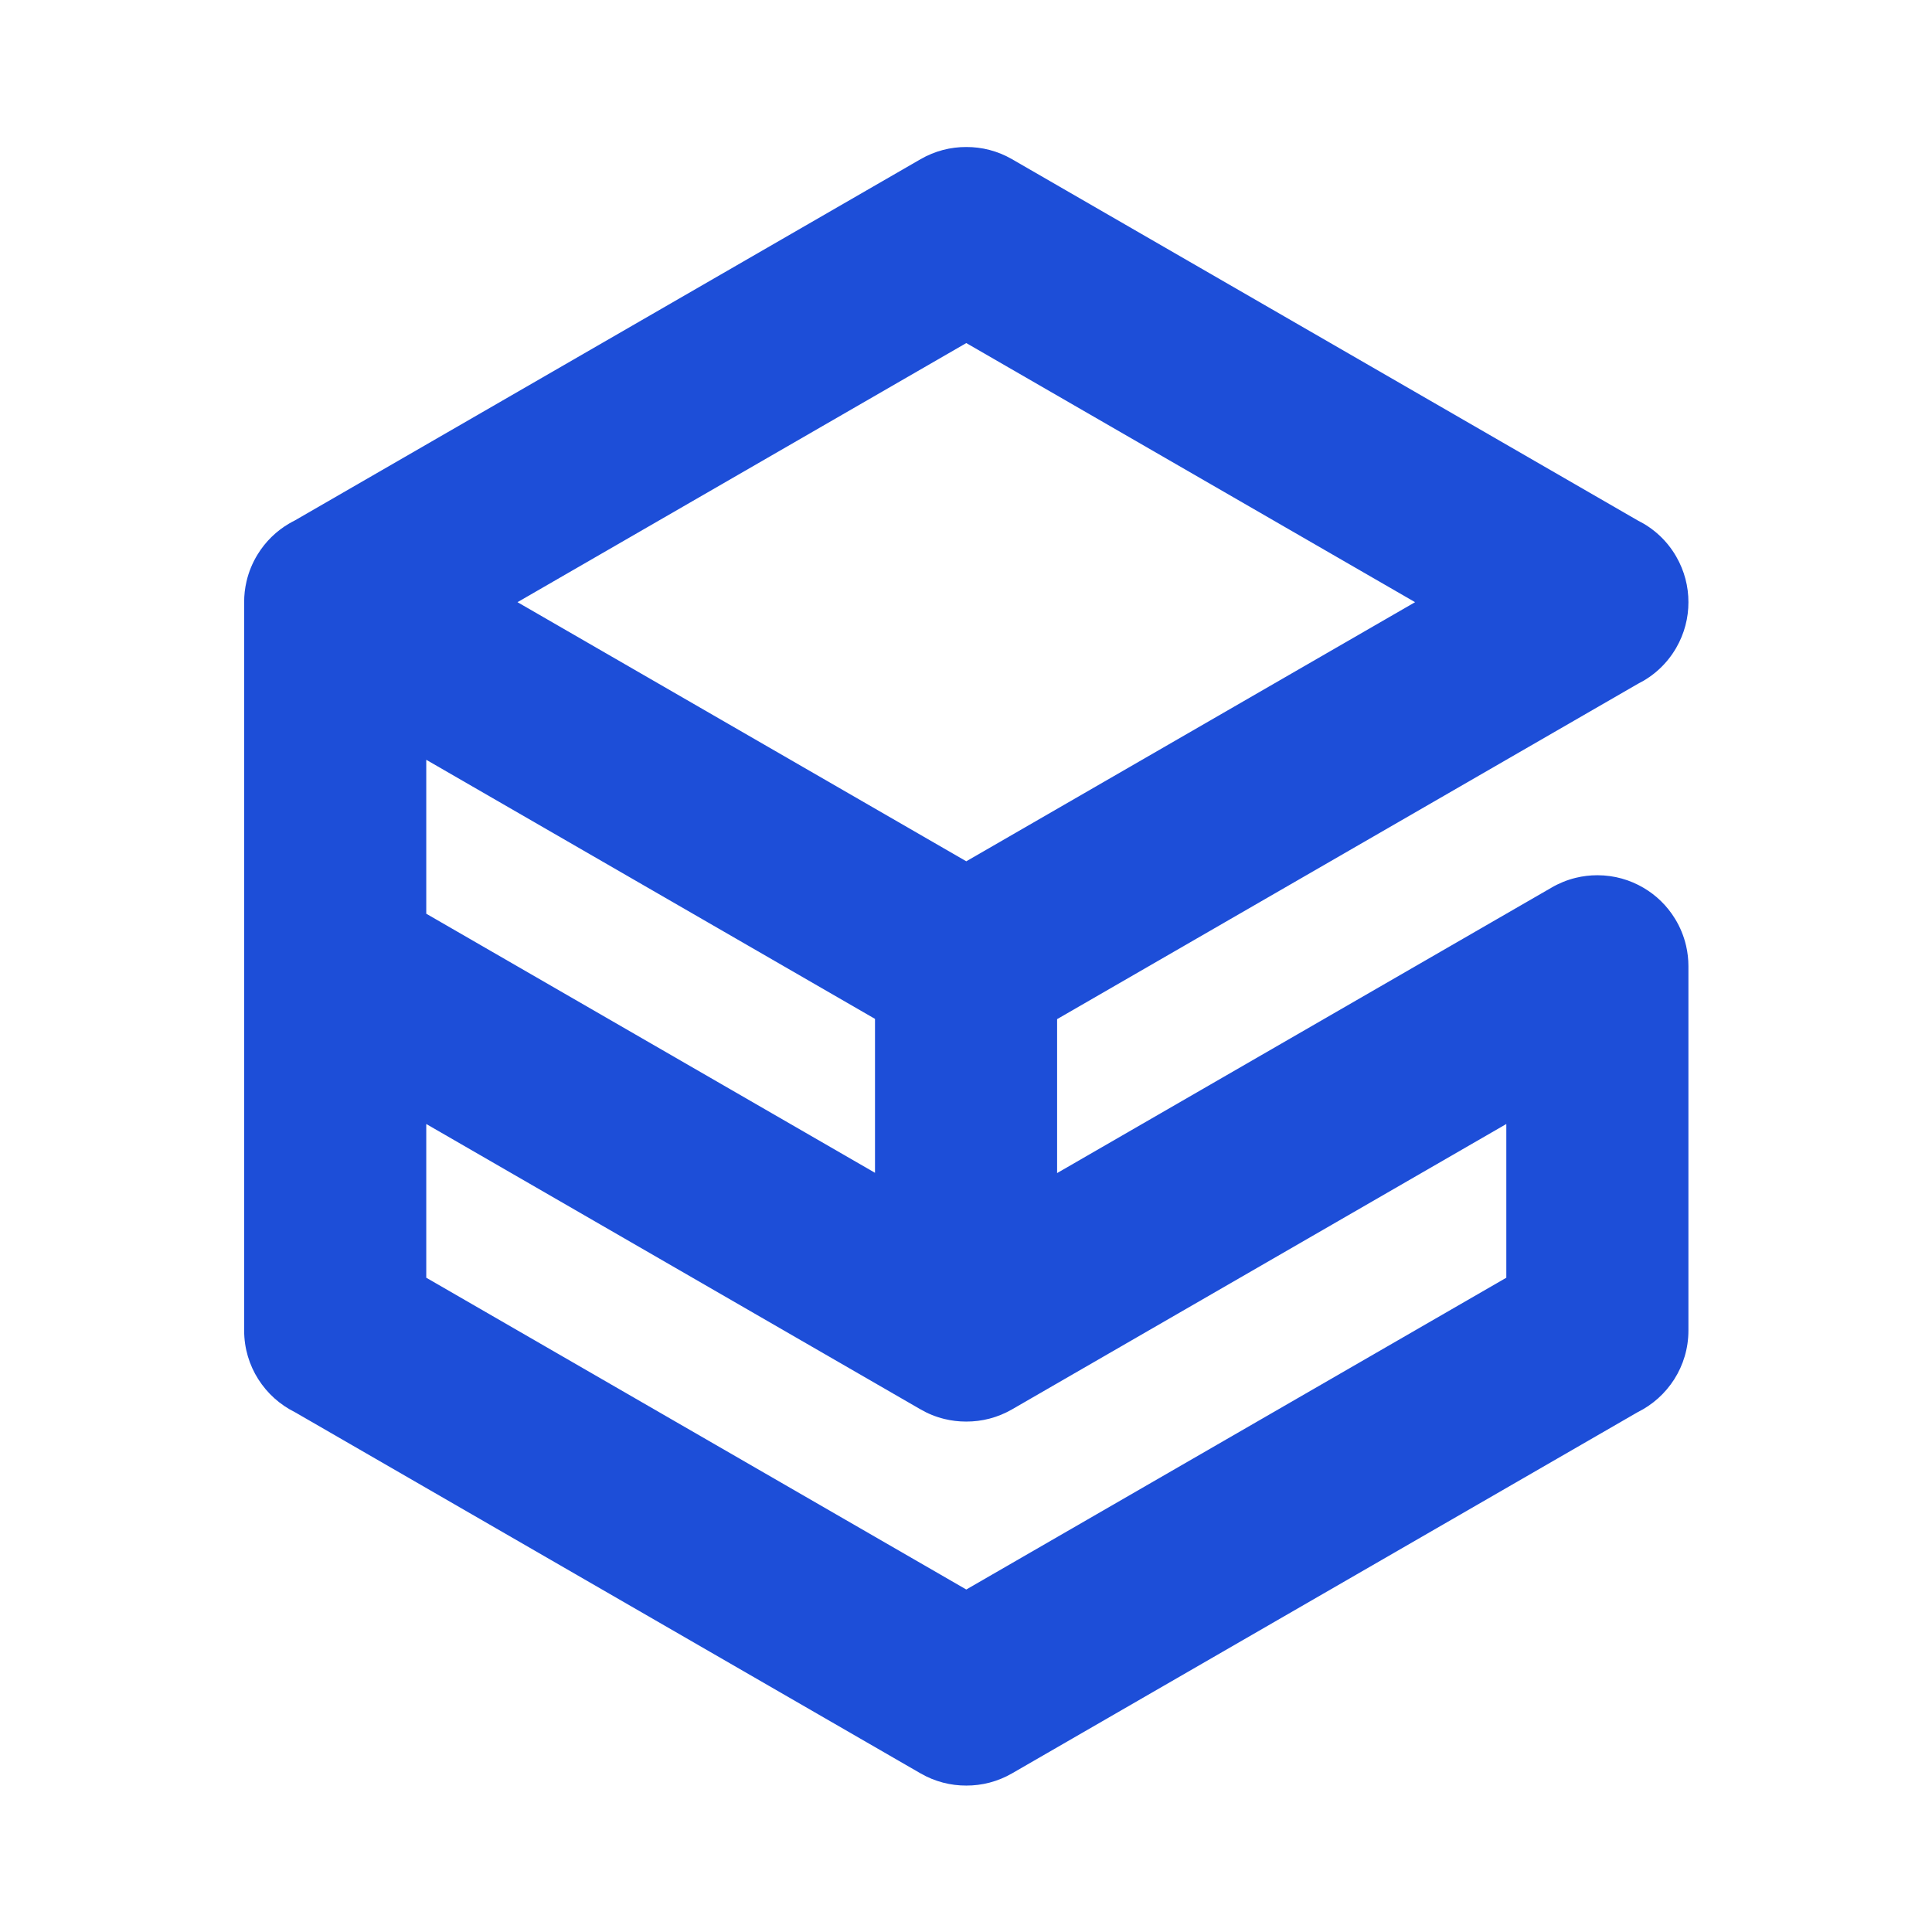 <?xml version="1.0" encoding="UTF-8" standalone="no"?>
<!DOCTYPE svg PUBLIC "-//W3C//DTD SVG 1.1//EN" "http://www.w3.org/Graphics/SVG/1.1/DTD/svg11.dtd">
<svg width="100%" height="100%" viewBox="0 0 1080 1080" version="1.1" xmlns="http://www.w3.org/2000/svg" xmlns:xlink="http://www.w3.org/1999/xlink" xml:space="preserve" xmlns:serif="http://www.serif.com/" style="fill-rule:evenodd;clip-rule:evenodd;stroke-linejoin:round;stroke-miterlimit:2;">
    <g transform="matrix(1.018,0,0,1.018,-7.568,-9.555)">
        <path d="M538.044,90.113C529.502,90.08 520.839,92.236 512.915,96.812L169.325,295.183C168.249,295.717 167.194,296.289 166.163,296.897C159.259,300.945 153.242,306.7 148.812,313.975C146.078,318.445 144.028,323.379 142.805,328.629L142.789,328.696L142.777,328.751C141.921,332.456 141.503,336.211 141.504,339.943L141.504,340L141.504,740C141.504,759.665 152.88,776.693 169.407,784.858L512.915,983.181C520.839,987.757 529.502,989.913 538.044,989.881C546.587,989.913 555.249,987.757 563.174,983.181L906.681,784.858C923.208,776.693 934.584,759.665 934.584,740L934.584,539.999L934.584,539.942C934.585,536.208 934.167,532.454 933.312,528.749L933.299,528.695L933.283,528.627C932.061,523.378 930.01,518.444 927.277,513.974C922.845,506.697 916.827,500.942 909.925,496.896C902.536,492.54 893.932,490.029 884.748,489.999L884.584,489.999L884.527,489.999C880.581,489.998 876.612,490.465 872.703,491.421L872.68,491.427L872.591,491.449C867.892,492.608 863.455,494.431 859.384,496.813L587.915,653.546L587.915,569.017L906.883,384.861C915.39,380.634 922.785,373.946 927.885,365.113C932.448,357.21 934.605,348.573 934.584,340.057C934.605,331.541 932.448,322.904 927.885,315.001C922.785,306.168 915.39,299.479 906.883,295.253L563.174,96.812C555.249,92.236 546.587,90.08 538.044,90.113ZM834.584,626.601L563.174,783.301C555.251,787.875 546.592,790.031 538.055,790L537.915,790L537.858,790C533.913,790 529.944,789.534 526.034,788.577L526.011,788.572L525.921,788.549C521.223,787.391 516.786,785.568 512.715,783.185L241.504,626.601L241.504,711.012L538.044,882.22L834.584,711.012L834.584,626.601ZM241.504,511.131L487.915,653.397L487.915,568.869L241.504,426.603L241.504,511.131ZM291.602,340.057L538.044,482.34L784.487,340.057L538.044,197.773L291.602,340.057Z" style="fill:rgb(29,78,216);"/>
    </g>
</svg>
